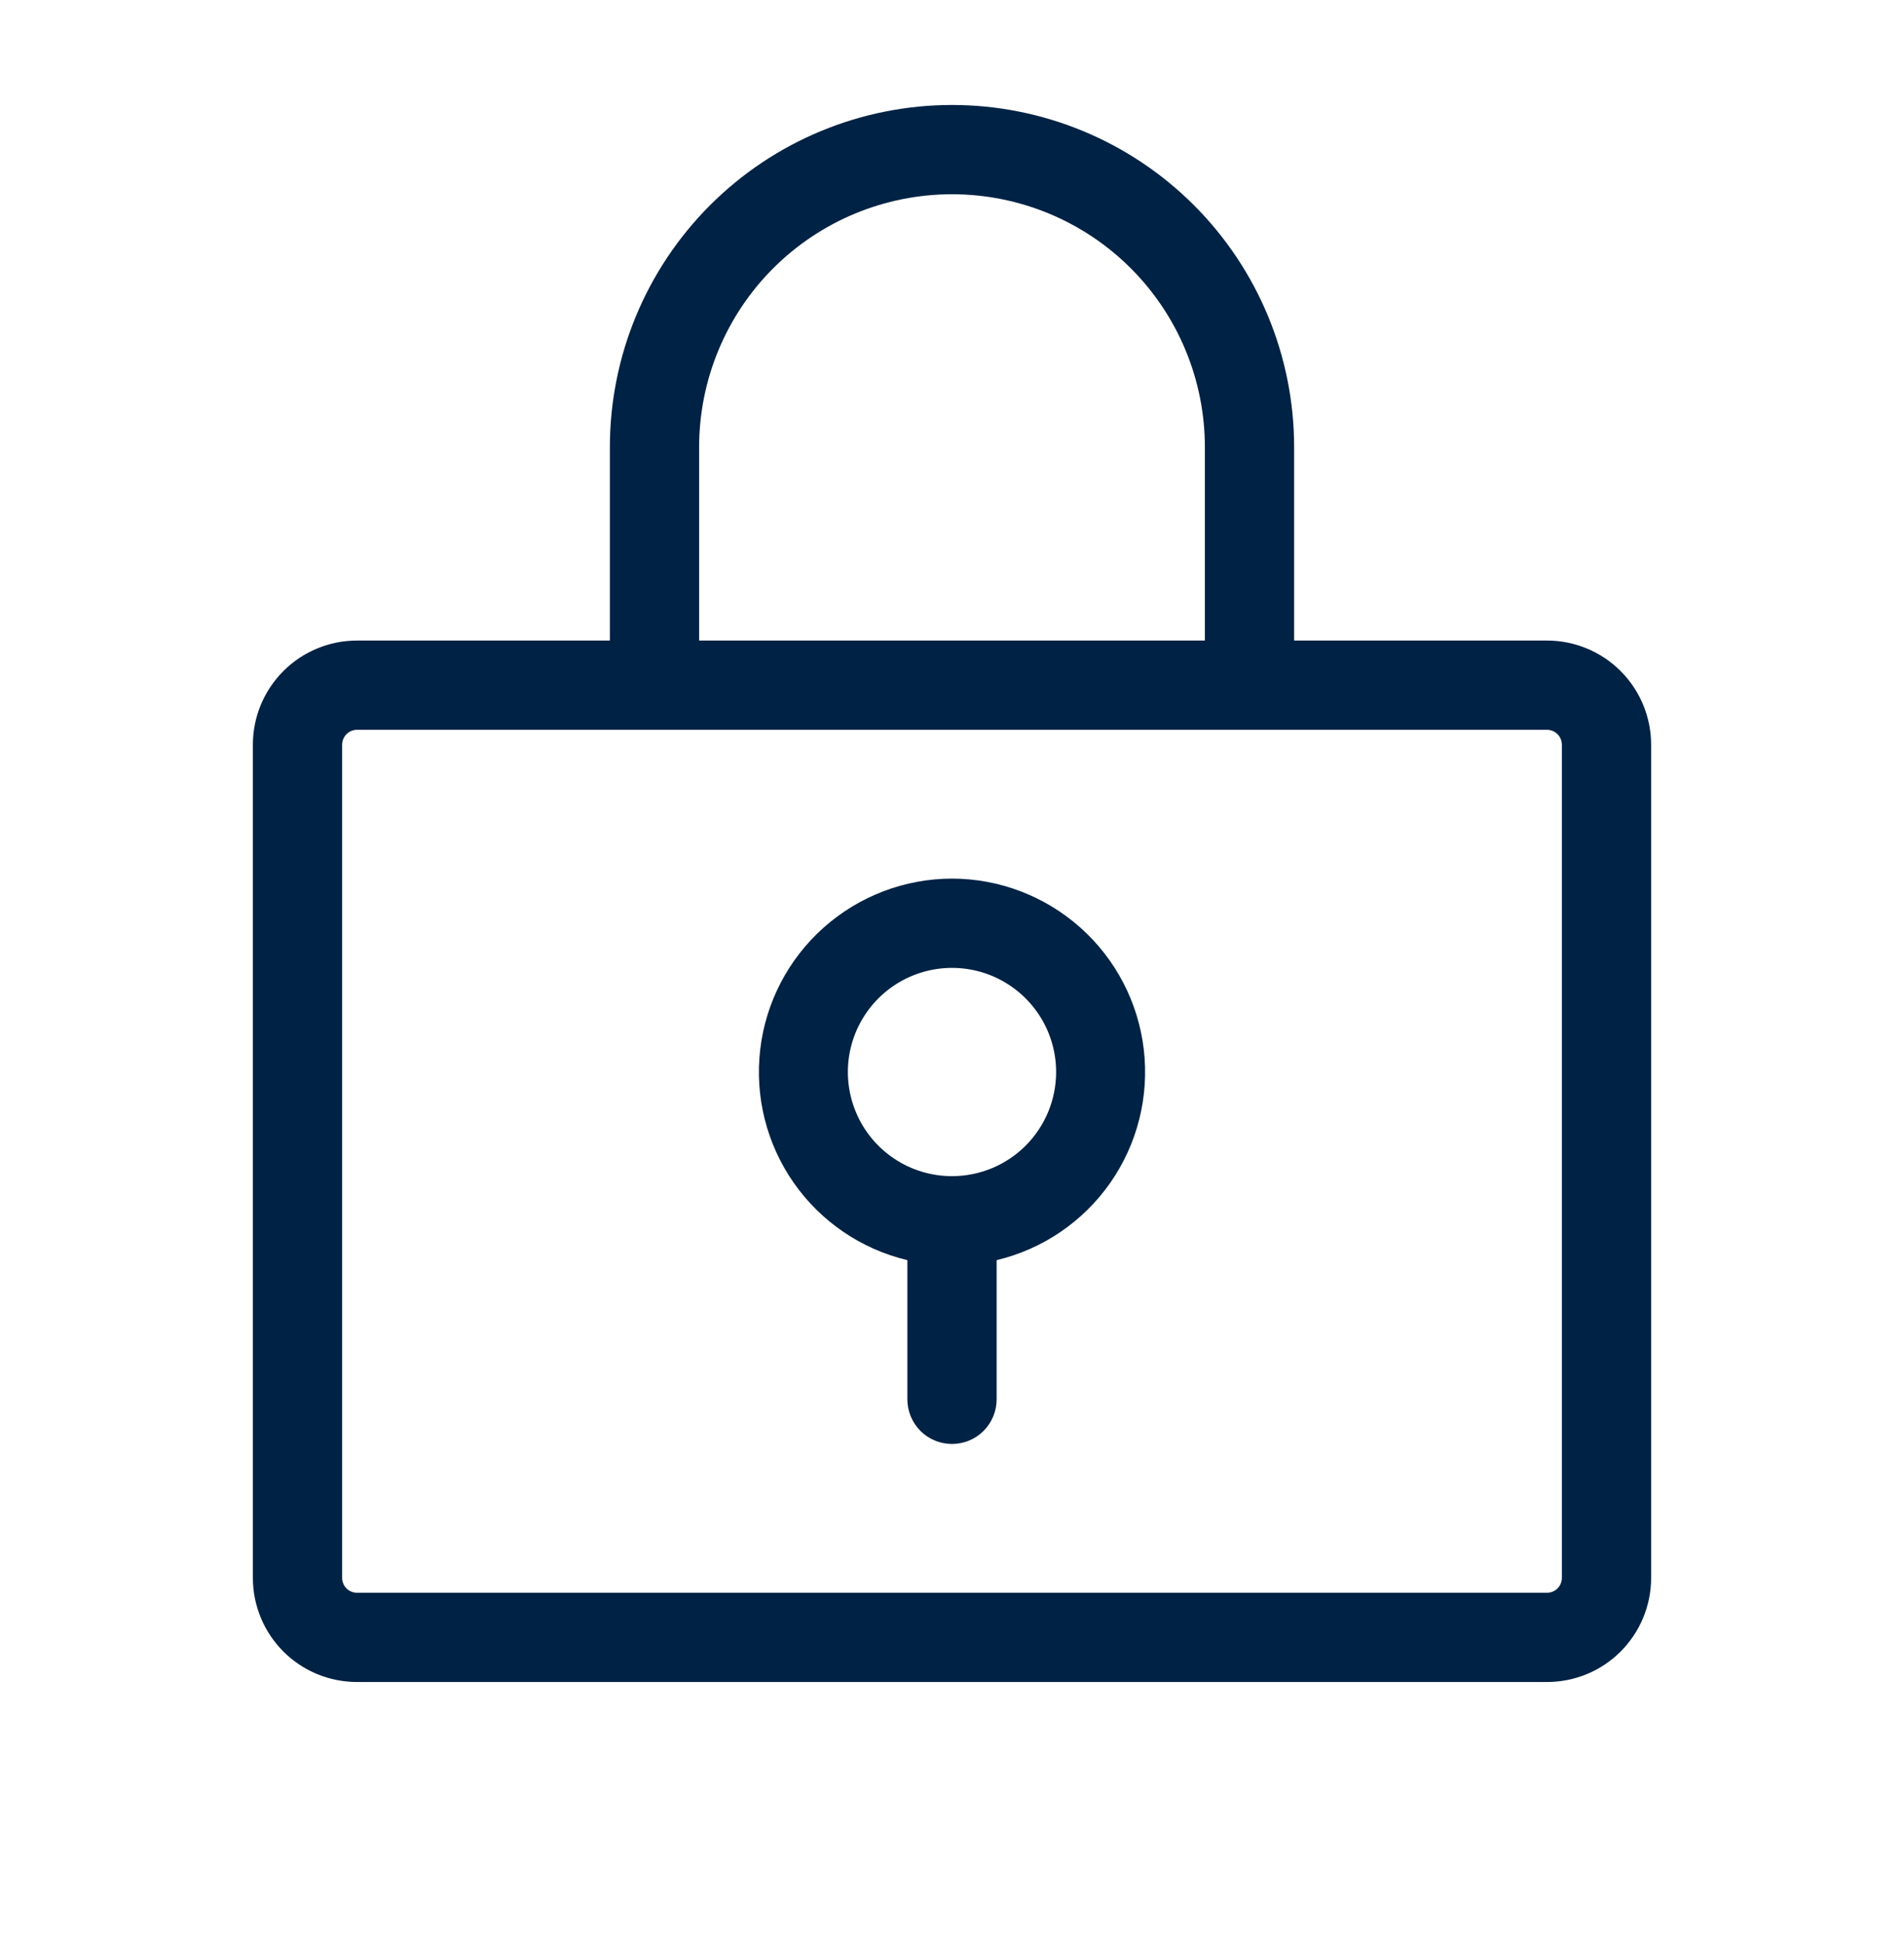 <svg width="48" height="49" viewBox="0 0 48 49" fill="none" xmlns="http://www.w3.org/2000/svg">
<path d="M39 16.145H32.625V11.271C32.625 8.983 31.716 6.789 30.099 5.172C28.481 3.554 26.288 2.646 24 2.646C21.712 2.646 19.519 3.554 17.901 5.172C16.284 6.789 15.375 8.983 15.375 11.271V16.145H9C8.304 16.145 7.636 16.422 7.144 16.914C6.652 17.407 6.375 18.074 6.375 18.77V39.77C6.375 40.467 6.652 41.134 7.144 41.627C7.636 42.119 8.304 42.395 9 42.395H39C39.696 42.395 40.364 42.119 40.856 41.627C41.348 41.134 41.625 40.467 41.625 39.77V18.77C41.625 18.074 41.348 17.407 40.856 16.914C40.364 16.422 39.696 16.145 39 16.145ZM17.625 11.271C17.625 9.58 18.297 7.958 19.492 6.763C20.688 5.567 22.309 4.896 24 4.896C25.691 4.896 27.312 5.567 28.508 6.763C29.703 7.958 30.375 9.58 30.375 11.271V16.145H17.625V11.271ZM39.375 39.77C39.375 39.87 39.336 39.965 39.265 40.036C39.195 40.106 39.099 40.145 39 40.145H9C8.901 40.145 8.805 40.106 8.735 40.036C8.665 39.965 8.625 39.87 8.625 39.77V18.77C8.625 18.671 8.665 18.576 8.735 18.505C8.805 18.435 8.901 18.395 9 18.395H39C39.099 18.395 39.195 18.435 39.265 18.505C39.336 18.576 39.375 18.671 39.375 18.77V39.77ZM24 22.145C22.806 22.147 21.655 22.587 20.763 23.381C19.872 24.175 19.303 25.268 19.165 26.454C19.026 27.64 19.327 28.835 20.011 29.814C20.695 30.792 21.714 31.485 22.875 31.762V35.27C22.875 35.569 22.994 35.855 23.204 36.066C23.416 36.277 23.702 36.395 24 36.395C24.298 36.395 24.584 36.277 24.796 36.066C25.006 35.855 25.125 35.569 25.125 35.27V31.762C26.286 31.485 27.305 30.792 27.989 29.814C28.673 28.835 28.974 27.64 28.835 26.454C28.697 25.268 28.128 24.175 27.237 23.381C26.345 22.587 25.194 22.147 24 22.145ZM24 29.645C23.481 29.645 22.973 29.492 22.542 29.203C22.11 28.915 21.773 28.505 21.575 28.025C21.376 27.545 21.324 27.018 21.425 26.508C21.527 25.999 21.777 25.532 22.144 25.164C22.511 24.797 22.979 24.547 23.488 24.446C23.997 24.345 24.525 24.397 25.005 24.595C25.484 24.794 25.894 25.131 26.183 25.562C26.471 25.994 26.625 26.501 26.625 27.02C26.625 27.717 26.348 28.384 25.856 28.877C25.364 29.369 24.696 29.645 24 29.645Z" fill="#002244"/>
</svg>
